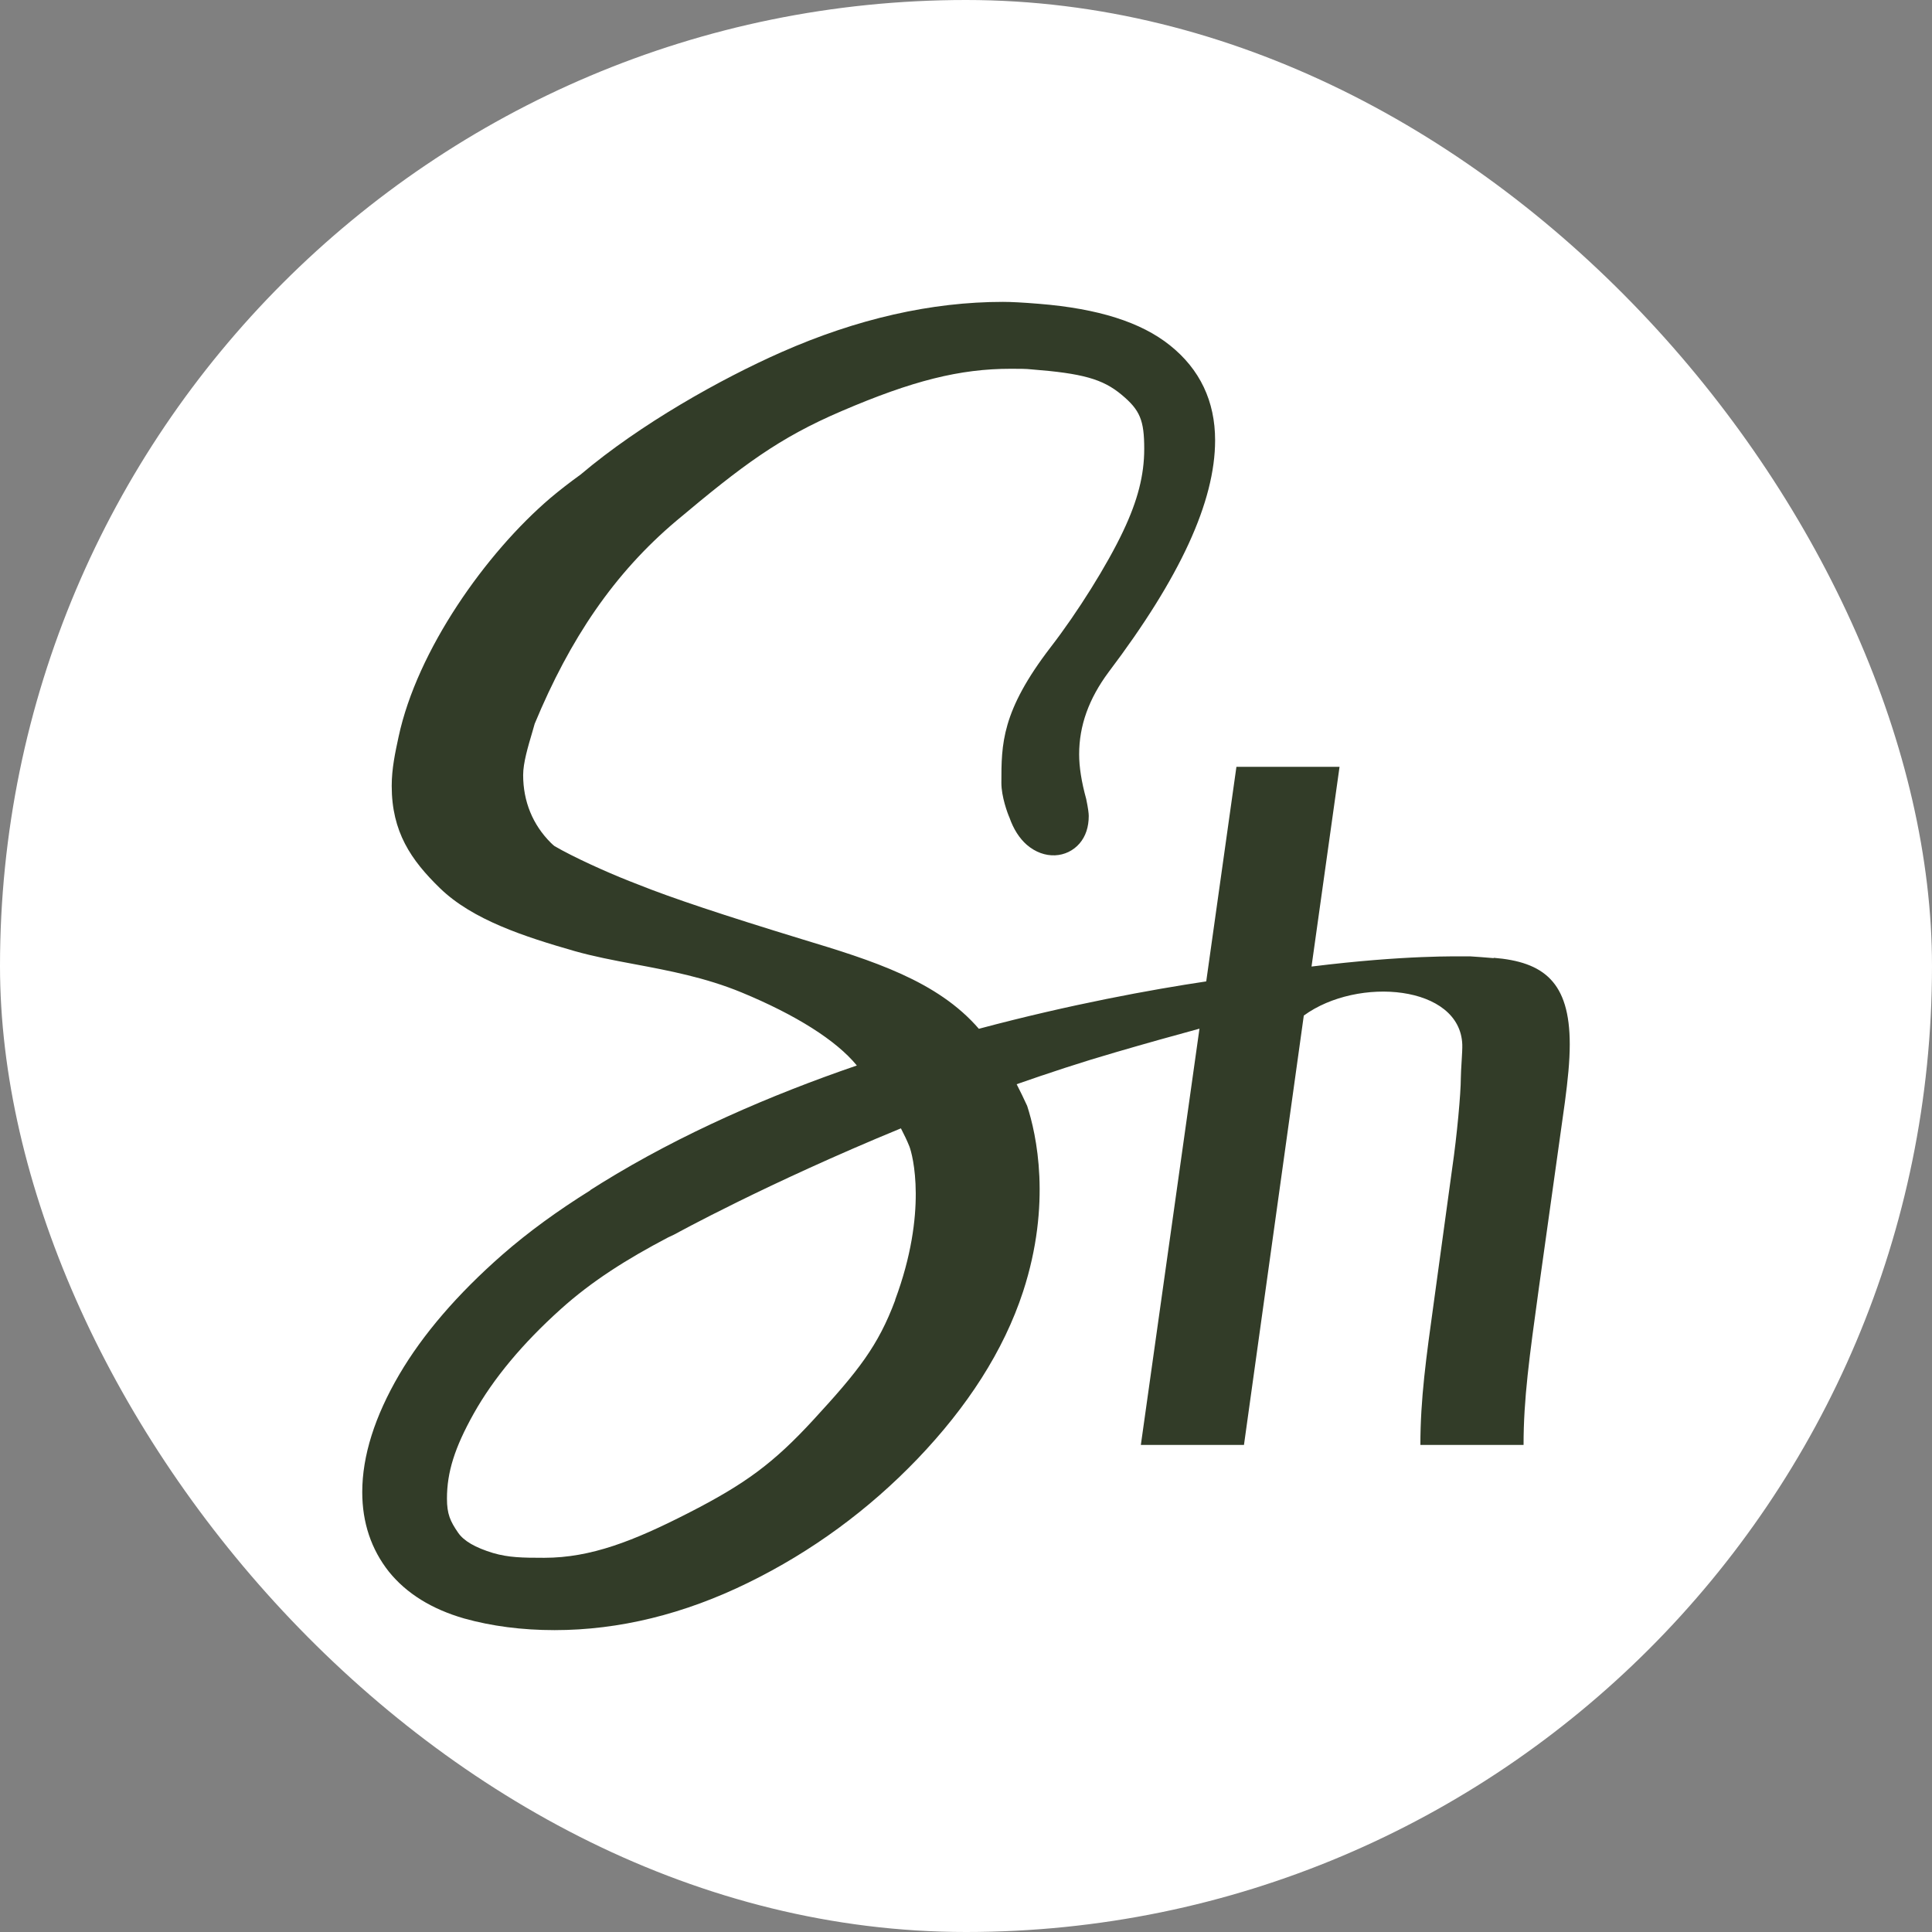 <?xml version="1.0" encoding="UTF-8"?> <svg xmlns="http://www.w3.org/2000/svg" width="32" height="32" viewBox="0 0 32 32" fill="none"><rect x="0" y="0" width="32" height="32" fill="#808080" stroke="none"/> <rect width="32" height="32" rx="16" fill="white"></rect> <path d="M24.742 15.87C24.589 15.858 24.461 15.846 24.346 15.84C24.136 15.842 23.287 15.816 21.723 16.009L22.187 12.701H20.479L19.979 16.255C19.076 16.39 17.73 16.635 16.213 17.04C15.526 16.245 14.453 15.91 13.289 15.558C11.984 15.159 11.119 14.871 10.569 14.65L10.423 14.593C10.04 14.442 9.494 14.195 9.183 14.013C9.163 13.995 9.141 13.979 9.123 13.959C8.824 13.661 8.665 13.274 8.665 12.837C8.665 12.634 8.745 12.368 8.82 12.114L8.856 11.988C9.44 10.58 10.172 9.495 11.204 8.625C12.301 7.704 12.902 7.253 13.937 6.81C15.113 6.305 15.898 6.108 16.741 6.108C16.877 6.108 17.001 6.108 17.082 6.118C17.929 6.184 18.264 6.277 18.577 6.538C18.882 6.792 18.952 6.959 18.952 7.435C18.952 7.87 18.844 8.29 18.603 8.798C18.342 9.352 17.848 10.143 17.401 10.721C16.586 11.782 16.586 12.324 16.586 12.968C16.586 13.194 16.688 13.472 16.72 13.542C16.787 13.734 16.885 13.885 17.005 13.991C17.298 14.245 17.672 14.213 17.882 13.969C17.983 13.85 18.033 13.697 18.033 13.514C18.033 13.474 18.023 13.387 17.991 13.234C17.913 12.952 17.874 12.704 17.874 12.495C17.874 12.02 18.033 11.575 18.362 11.132C19.548 9.563 20.126 8.307 20.126 7.292C20.126 6.647 19.875 6.116 19.377 5.719C18.898 5.336 18.189 5.111 17.208 5.032C16.943 5.01 16.744 5 16.612 5C15.428 5 14.194 5.28 12.94 5.834C11.942 6.275 10.61 7.02 9.618 7.859C9.434 7.992 9.265 8.123 9.117 8.248C8.049 9.158 6.909 10.769 6.602 12.203C6.546 12.463 6.488 12.729 6.488 13.017C6.488 13.778 6.807 14.245 7.288 14.712C7.828 15.236 8.685 15.514 9.518 15.753C9.825 15.84 10.156 15.904 10.505 15.969C11.087 16.078 11.687 16.192 12.283 16.438C13.18 16.809 13.851 17.231 14.192 17.648C12.763 18.138 11.29 18.774 9.963 19.595C9.897 19.636 9.839 19.672 9.777 19.712C9.777 19.712 9.777 19.714 9.777 19.716C9.243 20.049 8.751 20.405 8.318 20.784C7.577 21.434 7.005 22.099 6.614 22.765C6.207 23.46 6 24.114 6 24.714C6 25.22 6.149 25.663 6.442 26.033C6.732 26.392 7.15 26.652 7.688 26.807C8.143 26.934 8.645 27 9.185 27C10.252 27 11.332 26.736 12.396 26.213C13.445 25.699 14.387 25.008 15.199 24.161C16.018 23.305 16.622 22.38 16.945 21.394C17.421 19.934 17.166 18.786 17.013 18.317C16.959 18.198 16.901 18.079 16.839 17.958C17.367 17.773 17.91 17.594 18.464 17.433C18.988 17.28 19.45 17.151 19.867 17.038L18.896 23.933H20.604L21.595 16.821C22.49 16.168 24.186 16.315 24.22 17.302C24.224 17.417 24.196 17.727 24.196 17.854C24.196 18.109 24.132 18.81 24.053 19.35L23.75 21.561C23.622 22.485 23.526 23.168 23.526 23.933H25.235C25.235 23.168 25.33 22.485 25.49 21.323L25.92 18.252C25.968 17.886 26 17.582 26 17.296C26 16.261 25.566 15.931 24.738 15.864L24.742 15.87ZM14.828 21.533C14.545 22.292 14.216 22.709 13.473 23.516C12.813 24.233 12.346 24.578 11.396 25.063C10.501 25.52 9.791 25.802 9.014 25.802C8.647 25.802 8.426 25.798 8.167 25.723C7.872 25.633 7.682 25.524 7.587 25.385C7.457 25.196 7.403 25.077 7.403 24.821C7.403 24.384 7.531 23.977 7.846 23.414C8.171 22.834 8.655 22.252 9.287 21.684C9.805 21.217 10.387 20.852 11.065 20.496C11.143 20.461 11.188 20.437 11.188 20.437C11.188 20.437 12.693 19.606 14.922 18.689C14.973 18.788 15.021 18.885 15.061 18.985C15.117 19.124 15.368 20.075 14.826 21.531L14.828 21.533Z" fill="#323C28"></path> </svg> 